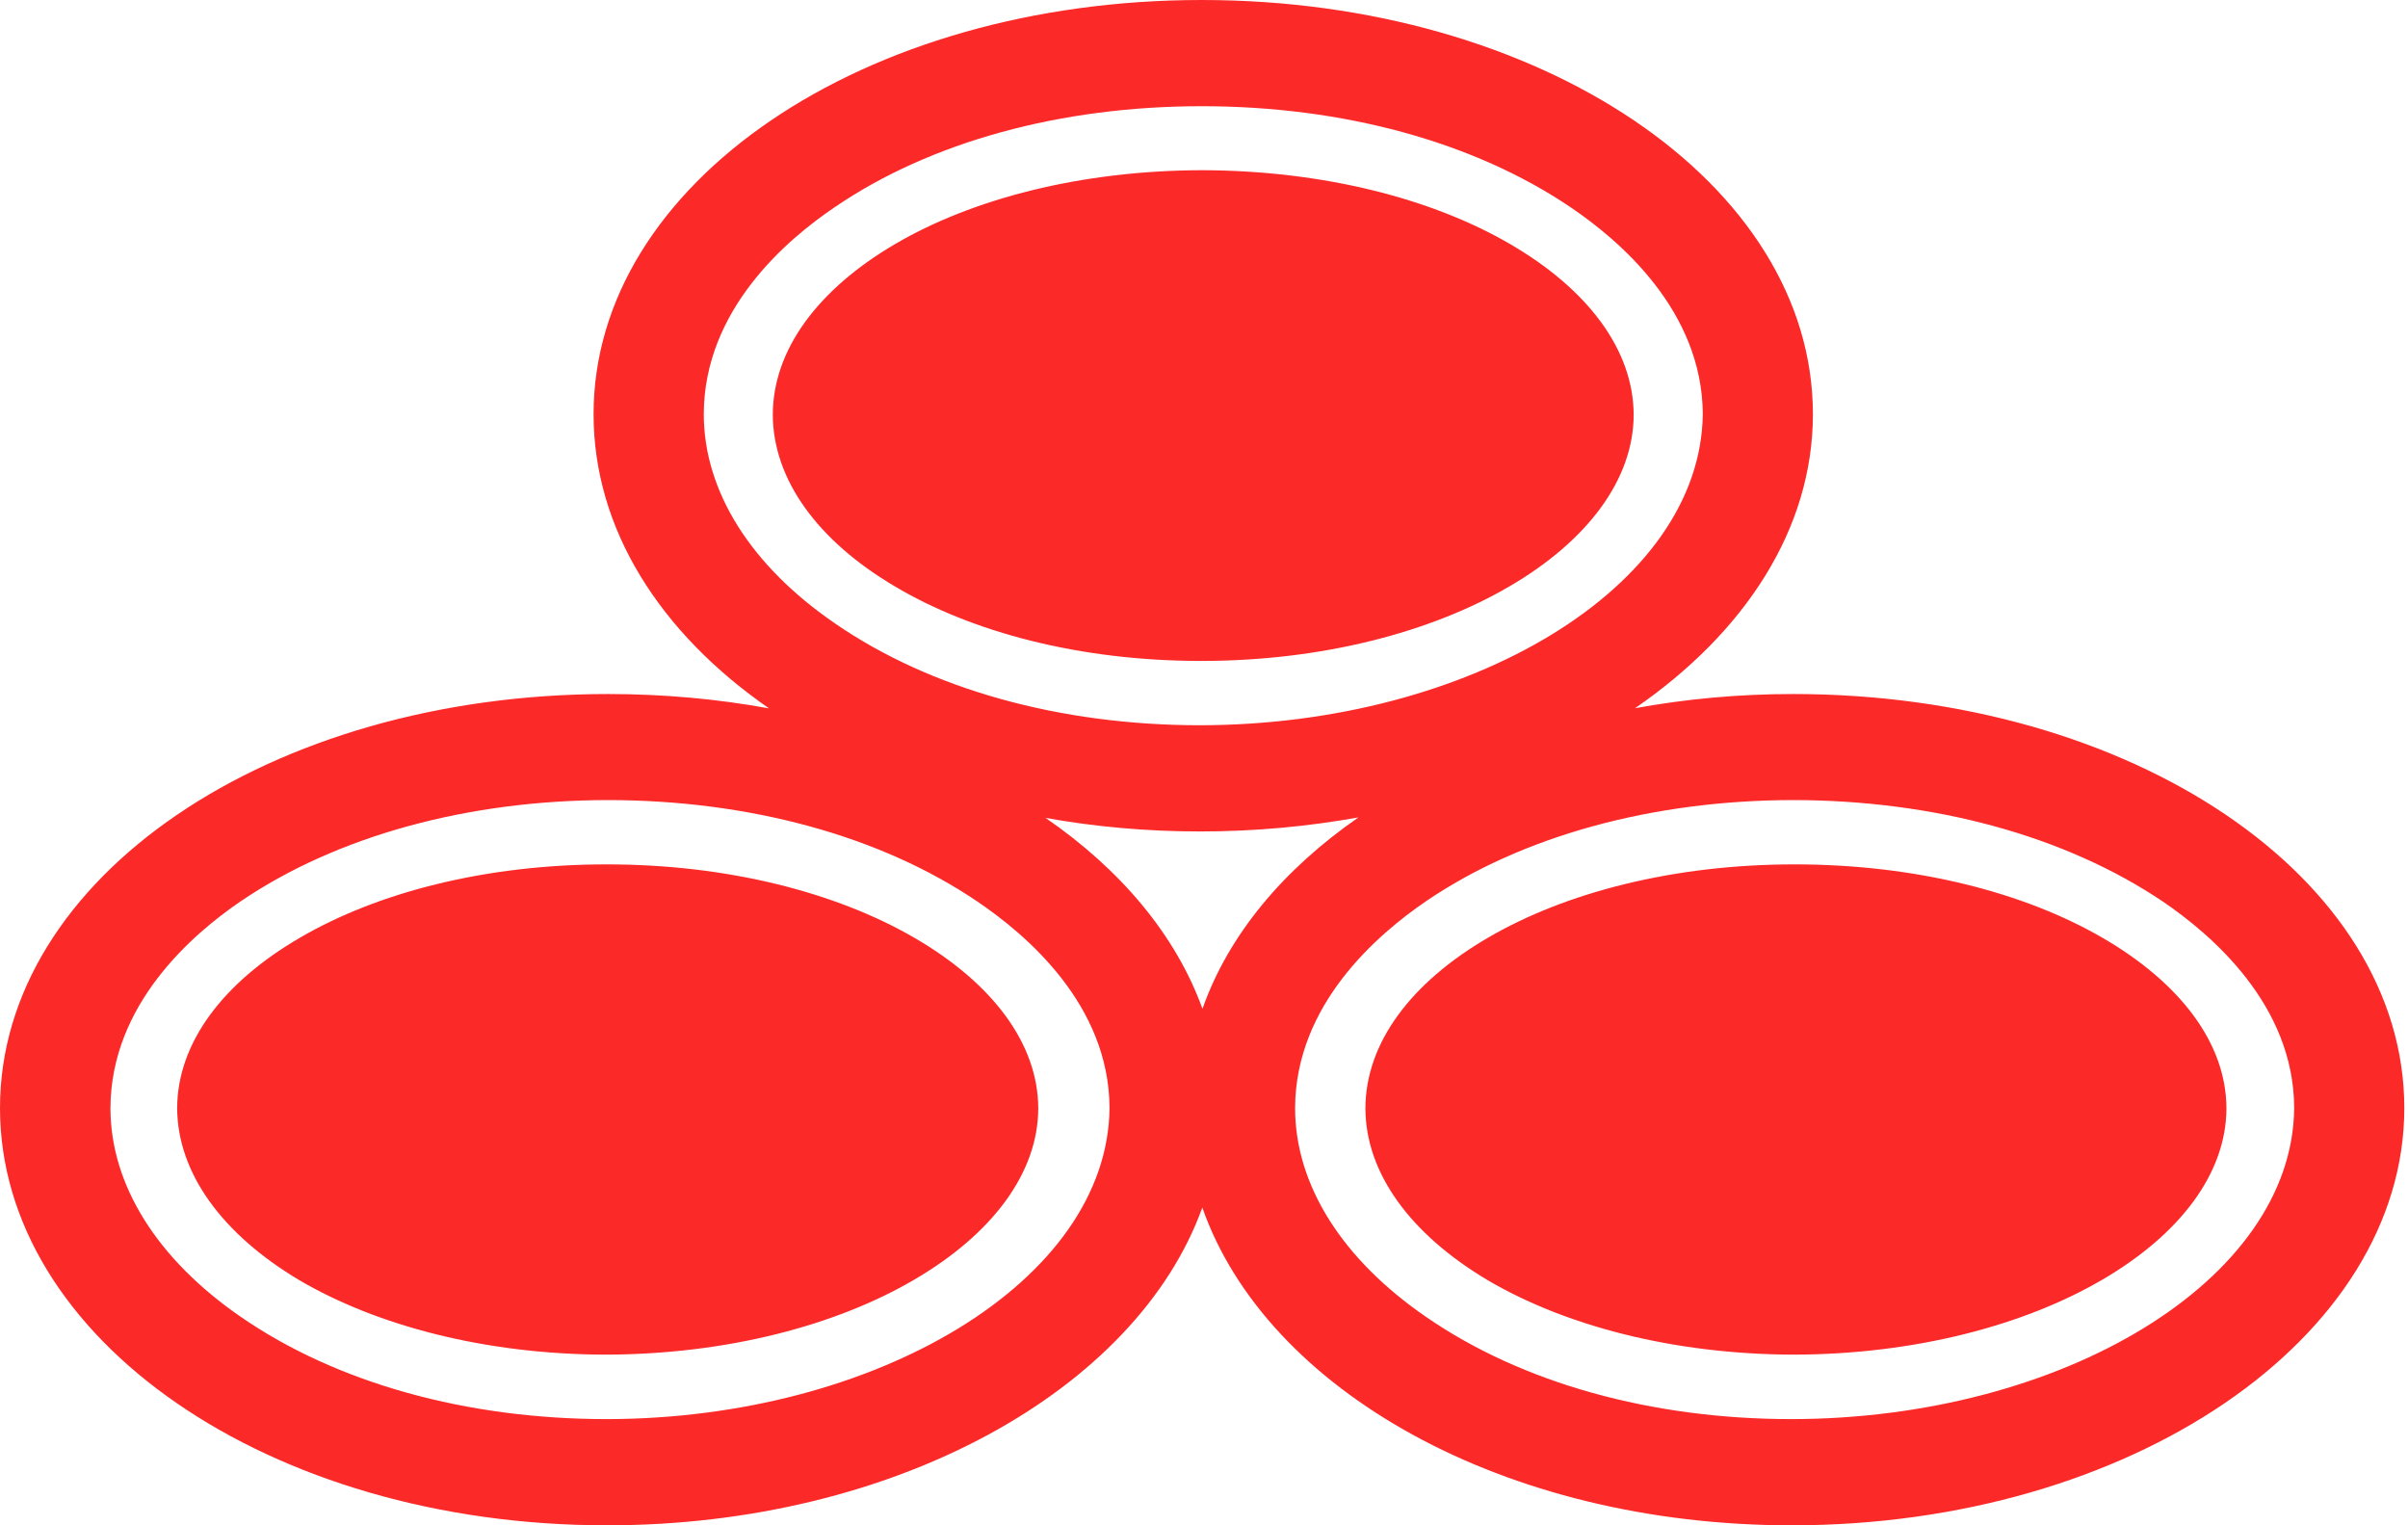 <?xml version="1.0" encoding="UTF-8"?>
<svg width="30px" height="19px" viewBox="0 0 30 19" version="1.1" xmlns="http://www.w3.org/2000/svg" xmlns:xlink="http://www.w3.org/1999/xlink">
    <g id="Page-1" stroke="none" stroke-width="1" fill="none" fill-rule="evenodd">
        <g id="PrimaryHeader-Auth-m" transform="translate(-173, -19)" fill="#FC2929">
            <g id="Mobile-Header" transform="translate(15, 19)">
                <g id="Group">
                    <path d="M180.322,17.677 C178.578,17.677 176.962,17.23 175.764,16.402 C174.727,15.689 174.135,14.765 174.135,13.802 C174.14,12.507 175.167,11.636 175.766,11.226 C176.962,10.412 178.59,9.968 180.341,9.966 C182.1,9.968 183.728,10.412 184.943,11.228 C185.546,11.638 186.578,12.513 186.582,13.802 C186.563,15.956 183.681,17.672 180.322,17.677 L180.322,17.677 Z M172.981,12.566 C172.649,11.649 171.964,10.833 171.026,10.188 C171.641,10.299 172.286,10.357 172.95,10.357 C173.635,10.357 174.294,10.295 174.924,10.182 C173.99,10.829 173.305,11.644 172.981,12.566 L172.981,12.566 Z M165.562,17.677 C163.816,17.677 162.197,17.23 160.998,16.402 C159.964,15.689 159.376,14.765 159.376,13.802 C159.381,12.507 160.402,11.633 161,11.226 C162.201,10.412 163.827,9.968 165.577,9.966 C167.336,9.968 168.968,10.412 170.174,11.228 C170.78,11.638 171.818,12.511 171.823,13.802 C171.802,15.956 168.916,17.672 165.562,17.677 L165.562,17.677 Z M166.768,5.157 C166.772,3.862 167.795,2.99 168.396,2.583 C169.596,1.763 171.222,1.323 172.971,1.323 C174.728,1.323 176.36,1.765 177.569,2.583 C178.172,2.991 179.207,3.868 179.214,5.157 C179.191,7.315 176.311,9.029 172.952,9.034 C171.209,9.034 169.592,8.587 168.396,7.761 C167.357,7.046 166.768,6.122 166.768,5.157 L166.768,5.157 Z M180.341,8.645 C179.656,8.645 178.998,8.707 178.37,8.822 C179.74,7.879 180.586,6.587 180.586,5.159 C180.586,2.286 177.189,0 172.971,0 C168.755,0 165.395,2.286 165.395,5.159 C165.395,6.59 166.222,7.883 167.581,8.824 C166.941,8.707 166.271,8.645 165.577,8.645 C161.362,8.645 158,10.933 158,13.802 C158,16.669 161.343,19 165.562,19 C169.15,19 172.159,17.314 172.979,15.042 C173.776,17.314 176.732,19 180.322,19 C184.54,19 187.954,16.669 187.954,13.802 C187.954,10.933 184.556,8.645 180.341,8.645 L180.341,8.645 Z M184.193,11.681 C183.224,11.119 181.871,10.767 180.358,10.767 C178.846,10.767 177.499,11.119 176.539,11.68 C175.577,12.24 175.013,12.993 175.011,13.806 C175.013,14.615 175.575,15.376 176.535,15.947 C177.491,16.509 178.835,16.87 180.347,16.874 C181.861,16.87 183.216,16.509 184.187,15.943 C185.161,15.376 185.736,14.615 185.738,13.806 C185.736,12.998 185.165,12.244 184.193,11.681 L184.193,11.681 Z M169.391,11.681 C168.423,11.119 167.07,10.767 165.558,10.767 C164.044,10.767 162.698,11.119 161.738,11.68 C160.774,12.24 160.211,12.993 160.207,13.802 C160.211,14.615 160.772,15.376 161.73,15.947 C162.689,16.509 164.032,16.87 165.546,16.874 C167.059,16.87 168.417,16.509 169.385,15.943 C170.358,15.376 170.933,14.615 170.935,13.806 C170.933,12.998 170.362,12.244 169.391,11.681 L169.391,11.681 Z M169.15,7.305 C170.106,7.874 171.45,8.233 172.964,8.233 C174.474,8.233 175.831,7.874 176.804,7.305 C177.776,6.739 178.351,5.973 178.353,5.168 C178.351,4.357 177.78,3.601 176.81,3.038 C175.844,2.476 174.489,2.124 172.975,2.12 C171.463,2.124 170.116,2.476 169.155,3.038 C168.193,3.601 167.63,4.355 167.628,5.164 C167.63,5.975 168.19,6.739 169.15,7.305 L169.15,7.305 Z" id="Fill-1"></path>
                </g>
            </g>
        </g>
    </g>
</svg>
